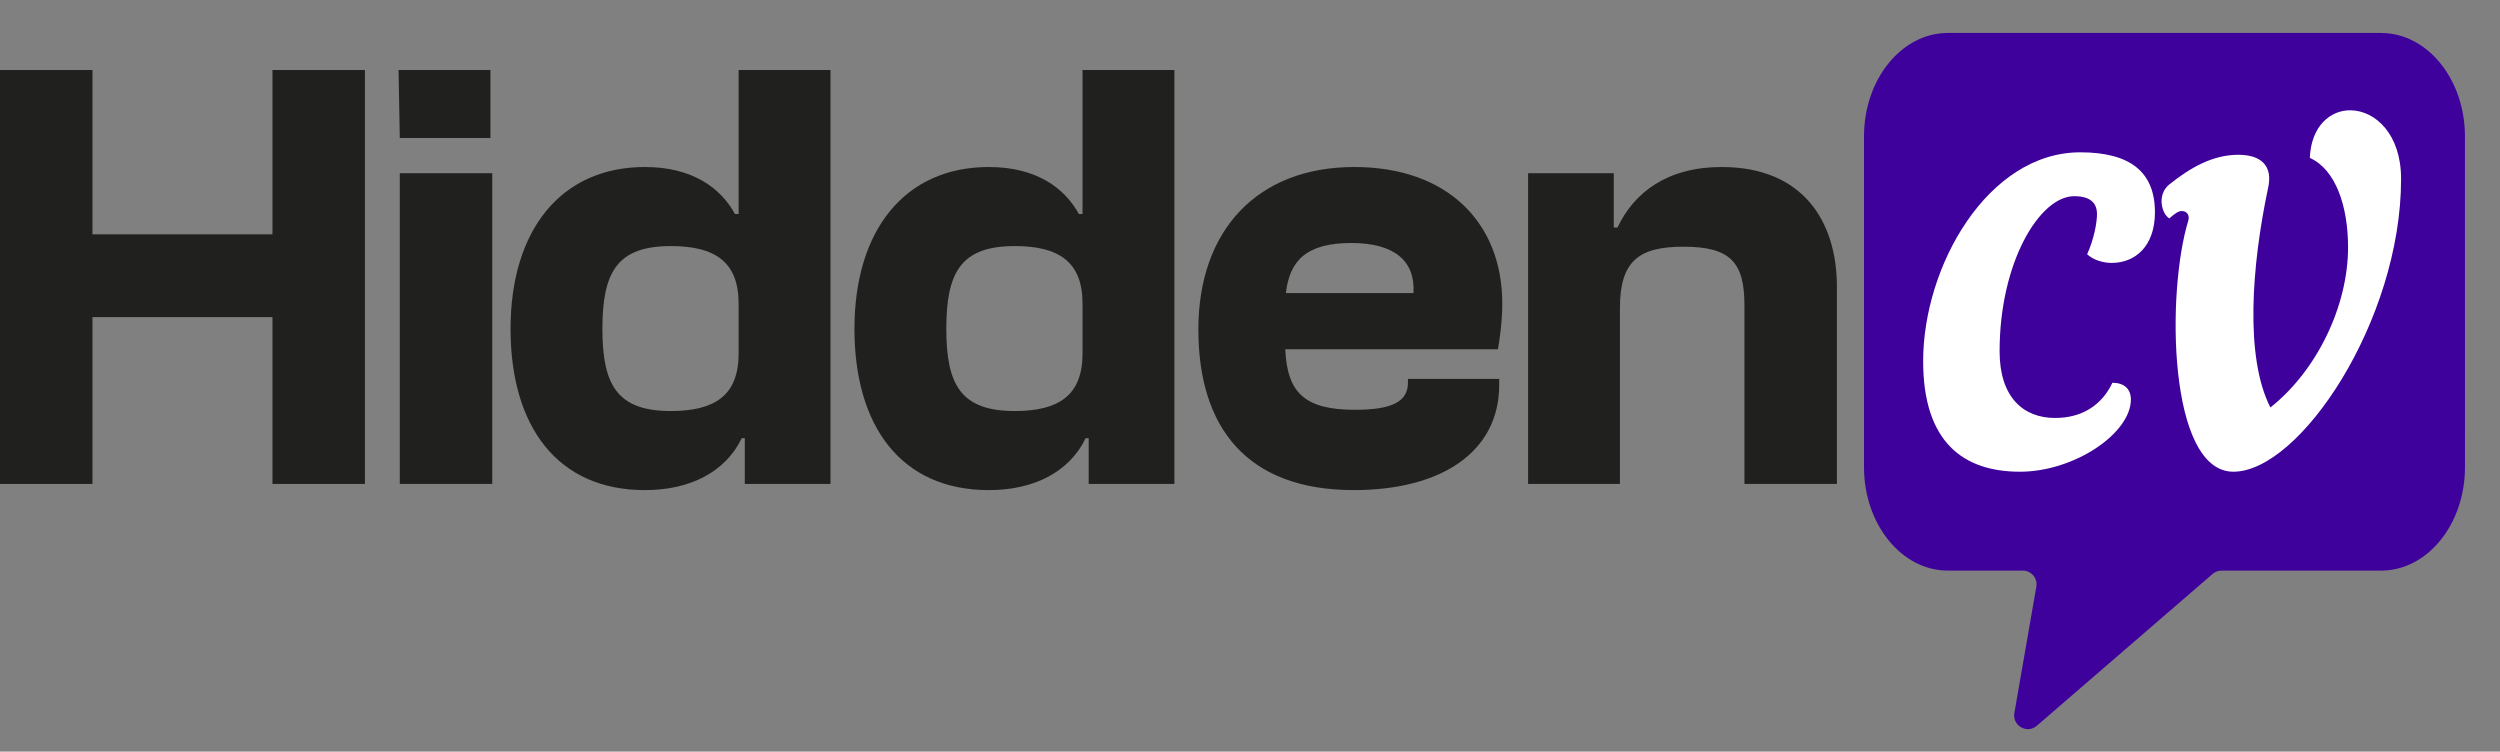 <svg width="153" height="46" viewBox="0 0 153 46" fill="none" xmlns="http://www.w3.org/2000/svg">
<rect x="0" y="0" width="153" height="46" fill="#808080" stroke="none"/>
<path d="M145.728 2.018C145.729 2.017 145.728 2.016 145.727 2.016H119.207C116.378 2.016 114.077 4.853 114.077 8.343V28.594C114.077 32.083 116.378 34.921 119.207 34.921H123.797C124.318 34.921 124.713 35.391 124.623 35.905L123.279 43.636C123.144 44.413 124.056 44.932 124.652 44.417L135.413 35.124C135.565 34.993 135.759 34.921 135.96 34.921H145.727C148.556 34.921 150.857 32.083 150.857 28.594L150.855 8.346C150.855 4.858 148.556 2.021 145.729 2.019C145.728 2.019 145.727 2.018 145.728 2.018Z" fill="#3F019C"/>
<path d="M117.697 22.102C117.697 16.279 121.658 9.322 127.317 9.322C130.373 9.322 131.882 10.532 131.882 12.99C131.882 15.107 130.637 16.09 129.241 16.09C128.751 16.09 128.147 15.939 127.732 15.561C128.147 14.653 128.336 13.632 128.336 13.103C128.336 12.385 127.883 12.007 126.94 12.007C124.827 12.007 122.375 16.052 122.375 21.497C122.375 24.332 123.846 25.58 125.77 25.58C127.43 25.58 128.637 24.786 129.279 23.425C129.995 23.425 130.41 23.803 130.41 24.446C130.41 26.525 126.94 28.869 123.62 28.869C120.149 28.869 117.697 27.054 117.697 22.102Z" fill="white"/>
<path d="M133.93 13.481C134.006 13.178 133.855 12.914 133.515 12.914C133.326 12.914 133.1 13.065 132.761 13.367C132.27 13.065 132.006 11.893 132.761 11.288C134.043 10.267 135.401 9.473 136.986 9.473C138.344 9.473 139.136 10.116 138.797 11.553C137.816 16.203 137.363 21.837 138.948 24.937C141.815 22.668 143.701 18.698 143.701 15.145C143.701 12.611 142.947 10.381 141.362 9.662C141.438 7.696 142.645 6.713 143.89 6.751C145.361 6.789 146.946 8.188 146.946 10.948C146.946 19.606 140.758 28.869 136.684 28.869C132.685 28.869 132.572 17.867 133.93 13.481Z" fill="white"/>
<path d="M5.659 29.617H0V4.285H5.659V14.342H16.675V4.285H22.334V29.617H16.675V19.408H5.659V29.617Z" fill="#20201E"/>
<path d="M30.013 8.444H24.467L24.392 4.285H30.013V8.444ZM30.126 29.617H24.467V10.599H30.126V29.617Z" fill="#20201E"/>
<path d="M39.47 29.995C34.113 29.995 31.246 26.1 31.246 20.127C31.246 14.115 34.301 10.221 39.47 10.221C42.375 10.221 44.11 11.507 44.978 13.095H45.204V4.285H50.825V29.617H45.581V26.819H45.393C44.412 28.86 42.262 29.995 39.47 29.995ZM36.867 20.127C36.867 23.567 37.772 25.155 41.054 25.155C43.733 25.155 45.204 24.21 45.204 21.639V18.577C45.204 16.006 43.733 15.06 41.054 15.06C37.772 15.06 36.867 16.648 36.867 20.127Z" fill="#20201E"/>
<path d="M60.517 29.995C55.16 29.995 52.292 26.1 52.292 20.127C52.292 14.115 55.348 10.221 60.517 10.221C63.422 10.221 65.157 11.507 66.025 13.095H66.251V4.285H71.872V29.617H66.628V26.819H66.44C65.459 28.86 63.309 29.995 60.517 29.995ZM57.914 20.127C57.914 23.567 58.819 25.155 62.101 25.155C64.78 25.155 66.251 24.21 66.251 21.639V18.577C66.251 16.006 64.78 15.06 62.101 15.06C58.819 15.06 57.914 16.648 57.914 20.127Z" fill="#20201E"/>
<path d="M82.847 29.994C76.32 29.994 73.34 26.176 73.34 20.164C73.34 14.077 76.962 10.221 82.885 10.221C88.581 10.221 91.939 13.623 91.939 18.576C91.939 19.635 91.788 20.731 91.675 21.374H78.659C78.772 24.021 79.829 25.079 82.922 25.079C85.186 25.079 86.167 24.588 86.167 23.416V23.189H91.75V23.567C91.75 27.612 88.279 29.994 82.847 29.994ZM82.696 14.871C79.98 14.871 78.923 15.93 78.697 17.934H86.506C86.619 15.968 85.337 14.871 82.696 14.871Z" fill="#20201E"/>
<path d="M99.14 29.616H93.519V10.599H98.763V13.926H98.989C100.007 11.771 102.045 10.221 105.365 10.221C110.307 10.221 112.419 13.51 112.419 17.555V29.616H106.76V18.69C106.76 16.043 105.893 15.098 103.026 15.098C100.309 15.098 99.14 15.968 99.14 18.841V29.616Z" fill="#20201E"/>
</svg>

